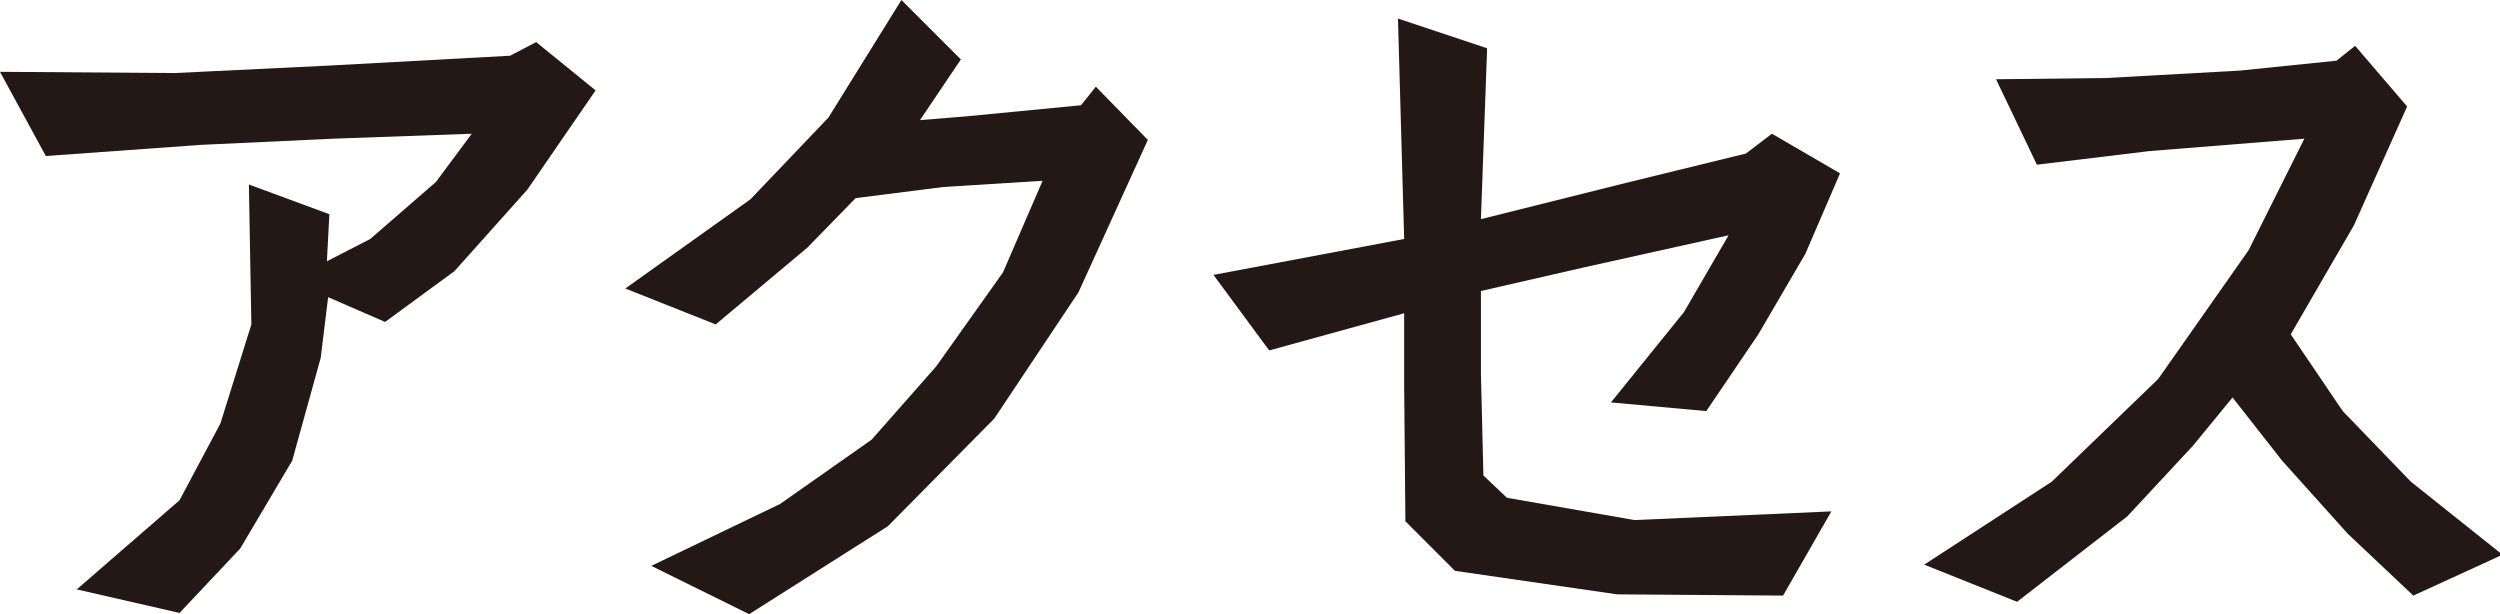 <?xml version="1.0" encoding="utf-8"?>
<!-- Generator: Adobe Illustrator 24.3.0, SVG Export Plug-In . SVG Version: 6.00 Build 0)  -->
<svg version="1.1" id="レイヤー_1" xmlns="http://www.w3.org/2000/svg" xmlns:xlink="http://www.w3.org/1999/xlink" x="0px"
	 y="0px" width="201.9px" height="49.6px" viewBox="0 0 201.9 49.6" style="enable-background:new 0 0 201.9 49.6;"
	 xml:space="preserve">
<style type="text/css">
	.st0{fill:#231815;}
</style>
<g>
	<g>
		<path class="st0" d="M6.2,47.6l8.3-7.2l3.3-6.2l2.5-8l-0.2-11.3l6.5,2.4l-0.2,3.8l3.5-1.8l5.3-4.6l2.9-3.9l-11.2,0.4l-10.7,0.5
			L3.7,12.6L0,5.8l14.1,0.1l12.4-0.6l14.7-0.8l2.1-1.1l4.8,3.9l-5.5,8l-5.9,6.6L31.1,26l-4.6-2l-0.6,4.9l-2.3,8.3l-4.2,7.1l-4.9,5.2
			L6.2,47.6z"/>
		<path class="st0" d="M60.5,49.6l-7.9-3.9L63,40.7l7.4-5.2l5.2-5.9L81,22l3.2-7.4l-8,0.5L69.1,16l-3.9,4l-7.4,6.2l-7.3-2.9
			l10.1-7.2l6.3-6.6L72.8,0l4.8,4.8l-3.3,4.9L78,9.4l9.3-0.9L88.5,7l4.2,4.3l-5.6,12.3l-6.8,10.2l-8.6,8.7L60.5,49.6z"/>
		<path class="st0" d="M130.6,48l-13.1-1.9l-4-4l-0.1-11v-5.8l-10.9,3L98,22.2l15.4-2.9l-0.5-17.8l7.2,2.4l-0.5,13.8l12-3l9.4-2.3
			l2.1-1.6l5.5,3.2l-2.8,6.5L142,27l-4.2,6.2l-7.7-0.7l5.9-7.3l3.6-6.2l-11.7,2.6l-8.3,1.9v6.7l0.2,8.2l1.9,1.8L132,42l15.9-0.7
			l-3.9,6.8L130.6,48z"/>
		<path class="st0" d="M194.9,48.1l-5.3-5l-5.3-5.9l-4-5.1l-3.2,3.9l-5.3,5.7l-8.9,6.9l-7.5-3l10.3-6.7l8.6-8.3l7.3-10.4l4.5-9
			l-12.5,1l-9.1,1.1l-3.3-6.9l8.9-0.1l10.8-0.6l7.8-0.8l1.5-1.2l4.2,4.9l-4.3,9.6l-5.1,8.8l4.2,6.2l5.5,5.7l7.4,5.9L194.9,48.1z"/>
	</g>
</g>
</svg>
